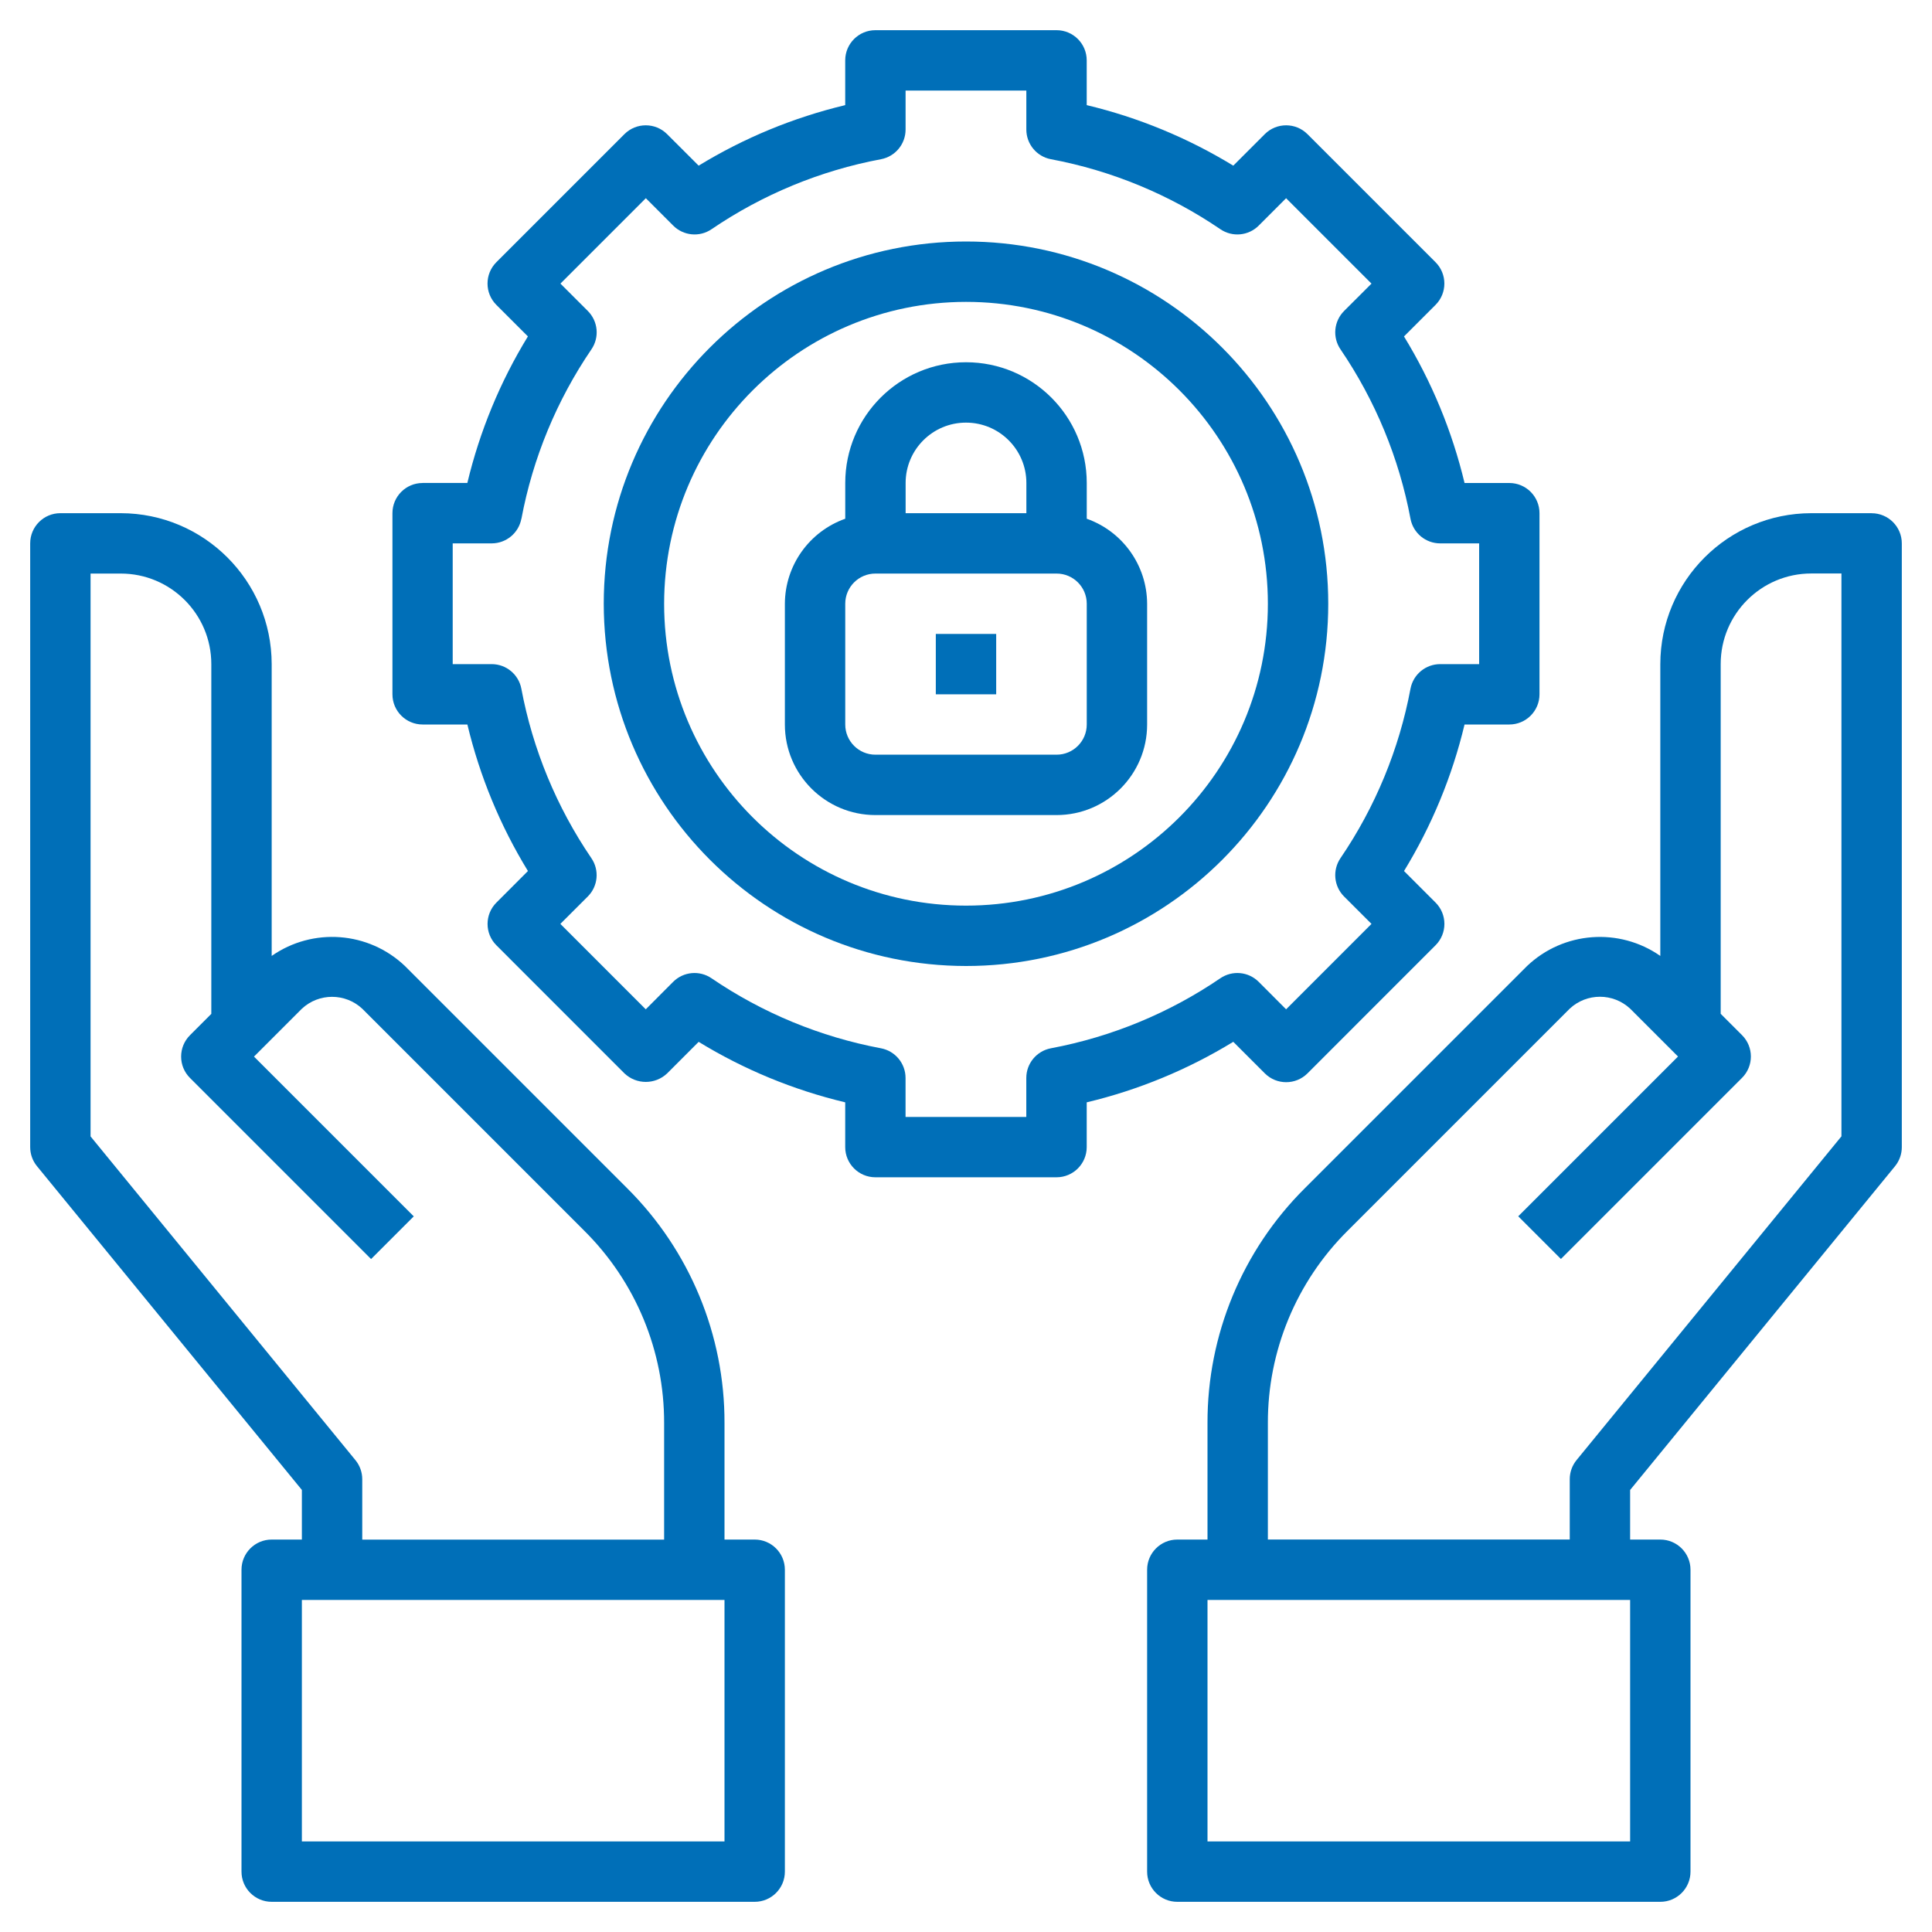 <?xml version="1.0" encoding="UTF-8"?>
<svg id="Layer_3" xmlns="http://www.w3.org/2000/svg" version="1.1" viewBox="0 0 512 512">
  <!-- Generator: Adobe Illustrator 29.4.0, SVG Export Plug-In . SVG Version: 2.1.0 Build 152)  -->
  <defs>
    <style>
      .st0 {
        fill: #006fb8;
      }
    </style>
  </defs>
  <path class="st0" d="M496,136h-16c-22.08.03-39.97,17.92-40,40v77.33c-10.91-7.61-25.67-6.49-35.31,2.67l-58.91,58.91c-16.56,16.47-25.84,38.88-25.78,62.23v30.86h-8c-4.42,0-8,3.58-8,8v80c0,4.42,3.58,8,8,8h128c4.42,0,8-3.58,8-8v-80c0-4.42-3.58-8-8-8h-8v-13.14l70.19-85.79c1.17-1.43,1.81-3.22,1.81-5.06v-160c0-4.42-3.58-8-8-8ZM432,488h-112v-64h112v64ZM488,301.14l-70.19,85.79c-1.17,1.43-1.81,3.22-1.81,5.06v16h-80v-30.86c-.05-19.11,7.54-37.44,21.09-50.92l58.91-58.91c4.51-4.2,11.49-4.2,16,0l12.69,12.69-42.34,42.34,11.31,11.31,48-48c3.12-3.12,3.12-8.19,0-11.31l-5.66-5.66v-92.69c0-13.25,10.75-24,24-24h8v149.14Z"/>
  <path class="st0" d="M80,394.86v13.14h-8c-4.42,0-8,3.58-8,8v80c0,4.42,3.58,8,8,8h128c4.42,0,8-3.58,8-8v-80c0-4.42-3.58-8-8-8h-8v-30.86c.07-23.35-9.22-45.76-25.78-62.23l-58.91-58.91c-9.64-9.17-24.4-10.28-35.31-2.67v-77.33c-.03-22.08-17.92-39.97-40-40h-16c-4.42,0-8,3.58-8,8v160c0,1.85.64,3.64,1.81,5.06l70.19,85.79ZM192,488h-112v-64h112v64ZM24,152h8c13.25,0,24,10.75,24,24v92.69l-5.66,5.66c-3.12,3.12-3.12,8.19,0,11.31l48,48,11.31-11.31-42.34-42.34,12.69-12.69c4.51-4.2,11.49-4.2,16,0l58.91,58.91c13.55,13.48,21.14,31.81,21.09,50.92v30.86h-80v-16c0-1.85-.64-3.64-1.81-5.06l-70.19-85.79v-149.14Z"/>
  <path class="st0" d="M112,128c-4.42,0-8,3.58-8,8v48c0,4.42,3.58,8,8,8h11.86c3.28,13.71,8.69,26.81,16.05,38.83l-8.36,8.37c-3.12,3.12-3.12,8.19,0,11.31l33.94,33.95c3.17,3.01,8.14,3.01,11.31,0l8.35-8.36c12.02,7.35,25.13,12.76,38.84,16.03v11.86c0,4.42,3.58,8,8,8h48c4.42,0,8-3.58,8-8v-11.86c13.71-3.27,26.82-8.69,38.84-16.04l8.36,8.36c3.12,3.12,8.19,3.12,11.31,0l33.94-33.95c3.12-3.12,3.12-8.19,0-11.31l-8.36-8.36c7.35-12.02,12.77-25.13,16.04-38.83h11.86c4.42,0,8-3.58,8-8v-48c0-4.42-3.58-8-8-8h-11.86c-3.28-13.71-8.69-26.82-16.05-38.84l8.36-8.36c3.12-3.12,3.12-8.19,0-11.31l-33.94-33.94c-3.12-3.12-8.19-3.12-11.31,0l-8.35,8.35c-12.03-7.35-25.13-12.76-38.84-16.04v-11.86c0-4.42-3.58-8-8-8h-48c-4.42,0-8,3.58-8,8v11.86c-13.71,3.28-26.81,8.69-38.84,16.04l-8.36-8.35c-3.12-3.12-8.19-3.12-11.31,0l-33.94,33.94c-3.12,3.12-3.12,8.19,0,11.31l8.36,8.35c-7.36,12.02-12.77,25.13-16.05,38.84h-11.86ZM138.18,137.5c3.02-16.1,9.34-31.39,18.56-44.93,2.16-3.17,1.76-7.43-.95-10.15l-7.27-7.26,22.63-22.63,7.26,7.26c2.72,2.71,6.98,3.12,10.15.96,13.54-9.22,28.83-15.54,44.93-18.56,3.77-.72,6.5-4.02,6.5-7.86v-10.33h32v10.33c0,3.84,2.73,7.14,6.5,7.86,16.1,3.02,31.39,9.34,44.93,18.56,3.18,2.16,7.44,1.75,10.15-.96l7.26-7.26,22.63,22.63-7.27,7.26c-2.71,2.72-3.11,6.98-.95,10.15,9.22,13.54,15.54,28.83,18.56,44.93.72,3.77,4.02,6.5,7.86,6.5h10.33v32h-10.33c-3.84,0-7.14,2.73-7.86,6.5-3.02,16.09-9.34,31.39-18.56,44.92-2.16,3.18-1.76,7.44.95,10.16l7.27,7.26-22.63,22.64-7.26-7.28c-2.72-2.72-6.99-3.12-10.17-.95-13.53,9.22-28.83,15.54-44.92,18.56-3.77.72-6.5,4.02-6.5,7.86v10.33h-32v-10.33c0-3.84-2.73-7.14-6.5-7.86-16.09-3.02-31.39-9.34-44.92-18.56-3.18-2.17-7.45-1.77-10.17.95l-7.26,7.28-22.63-22.64,7.27-7.26c2.72-2.72,3.12-6.98.95-10.16-9.22-13.53-15.54-28.83-18.56-44.92-.72-3.77-4.02-6.5-7.86-6.5h-10.33v-32h10.33c3.84,0,7.14-2.73,7.86-6.5Z"/>
  <path class="st0" d="M256,256c53.02,0,96-42.98,96-96s-42.98-96-96-96-96,42.98-96,96c.06,53,43,95.94,96,96ZM256,80c44.18,0,80,35.82,80,80s-35.82,80-80,80-80-35.82-80-80c.05-44.16,35.84-79.95,80-80Z"/>
  <path class="st0" d="M232,216h48c13.25,0,24-10.75,24-24v-32c-.04-10.13-6.45-19.15-16-22.53v-9.47c0-17.67-14.33-32-32-32s-32,14.33-32,32v9.47c-9.55,3.38-15.96,12.39-16,22.53v32c0,13.25,10.75,24,24,24ZM256,112c8.84,0,16,7.16,16,16v8h-32v-8c0-8.84,7.16-16,16-16ZM224,160c0-4.42,3.58-8,8-8h48c4.42,0,8,3.58,8,8v32c0,4.42-3.58,8-8,8h-48c-4.42,0-8-3.58-8-8v-32Z"/>
  <rect class="st0" x="248" y="168" width="16" height="16"/>
</svg>